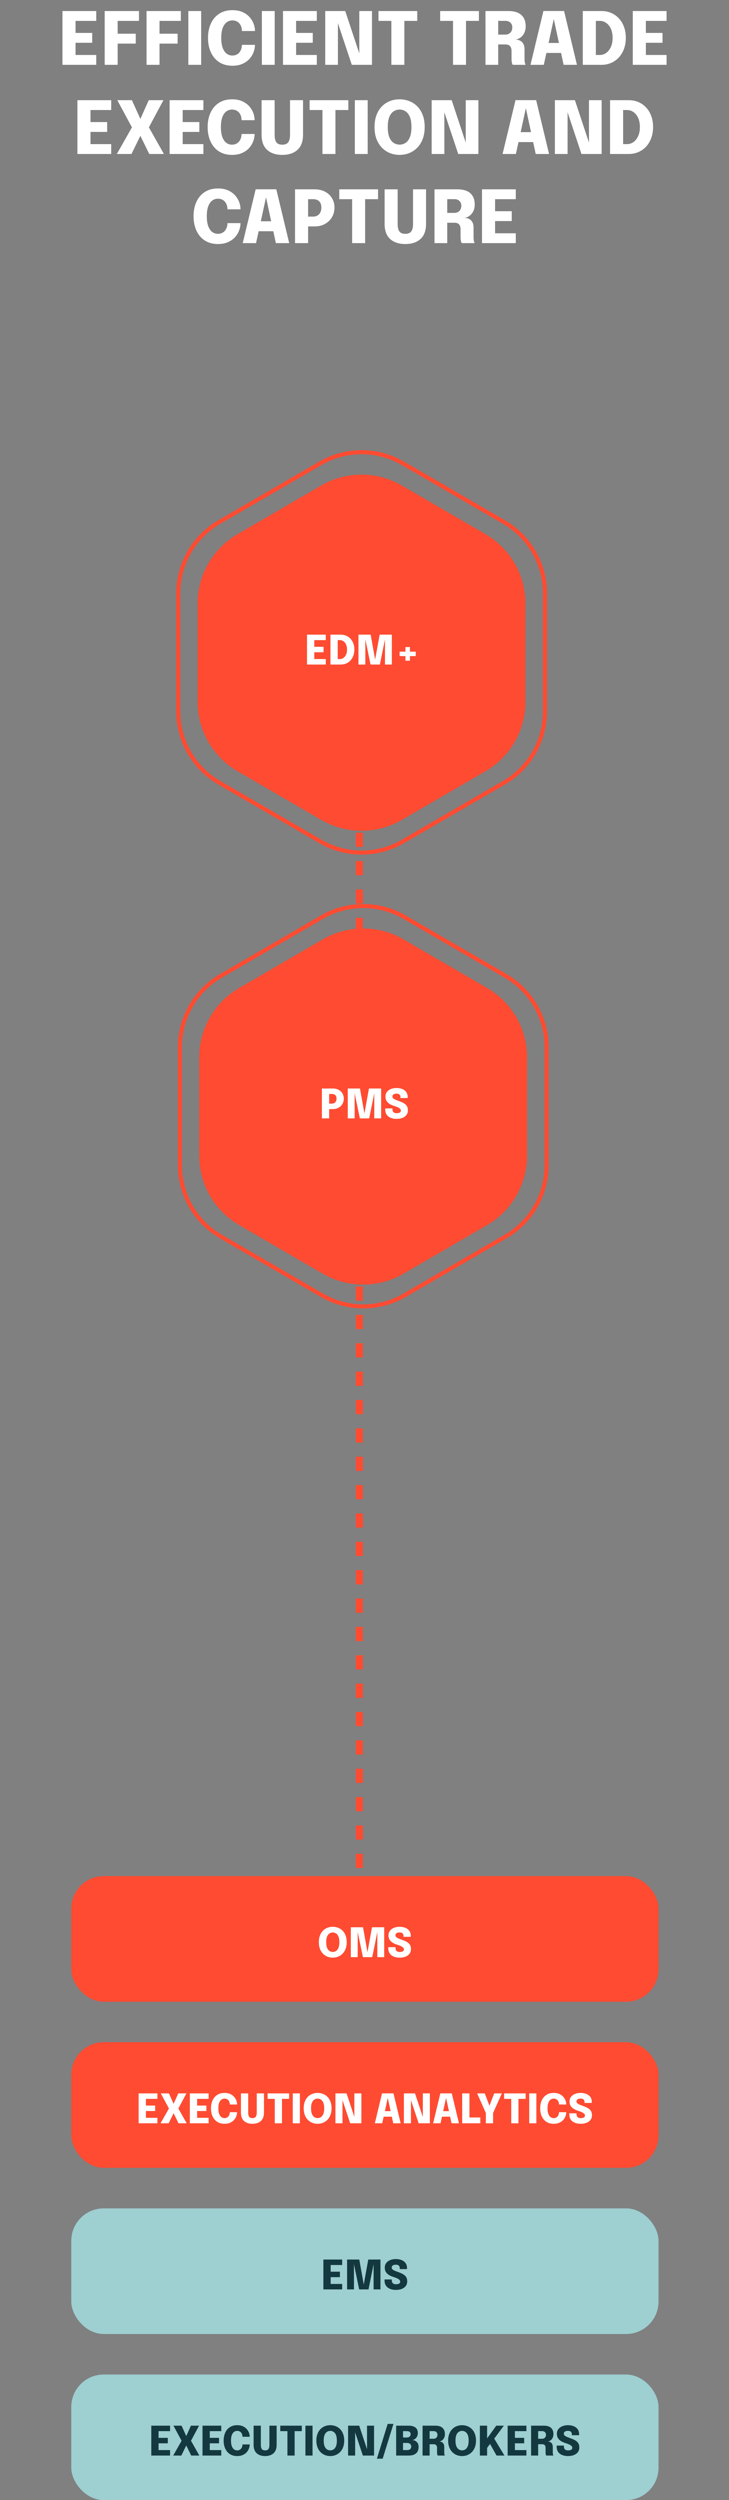 <?xml version="1.0" encoding="UTF-8"?> <svg xmlns:xlink="http://www.w3.org/1999/xlink" xmlns="http://www.w3.org/2000/svg" width="180" height="617" viewBox="0 0 180 617" fill="none"><rect x="0" y="0" width="180" height="617" fill="#808080" stroke="none"/><line x1="88.725" y1="475" x2="88.725" y2="186" stroke="#FF4B31" stroke-width="1.75" stroke-dasharray="3.5 3.5"></line><rect x="17.6" y="463" width="145" height="31" rx="8" fill="#FF4B31"></rect><path d="M82.167 483.125C81.701 483.125 81.259 483.043 80.842 482.88C80.429 482.713 80.064 482.468 79.747 482.145C79.43 481.822 79.18 481.423 78.997 480.95C78.817 480.473 78.727 479.925 78.727 479.305C78.727 478.685 78.817 478.138 78.997 477.665C79.177 477.192 79.424 476.795 79.737 476.475C80.054 476.155 80.419 475.913 80.832 475.75C81.249 475.587 81.694 475.505 82.167 475.505C82.641 475.505 83.084 475.587 83.497 475.75C83.914 475.913 84.281 476.155 84.597 476.475C84.914 476.795 85.16 477.192 85.337 477.665C85.517 478.138 85.607 478.685 85.607 479.305C85.607 479.925 85.516 480.473 85.332 480.95C85.152 481.423 84.902 481.822 84.582 482.145C84.266 482.468 83.899 482.713 83.482 482.88C83.069 483.043 82.63 483.125 82.167 483.125ZM82.167 481.72C82.447 481.72 82.71 481.645 82.957 481.495C83.204 481.342 83.404 481.088 83.557 480.735C83.714 480.382 83.792 479.905 83.792 479.305C83.792 478.702 83.714 478.227 83.557 477.88C83.4 477.53 83.199 477.282 82.952 477.135C82.706 476.985 82.444 476.91 82.167 476.91C81.891 476.91 81.627 476.985 81.377 477.135C81.13 477.282 80.929 477.53 80.772 477.88C80.619 478.227 80.542 478.702 80.542 479.305C80.542 479.908 80.619 480.387 80.772 480.74C80.929 481.09 81.13 481.342 81.377 481.495C81.627 481.645 81.891 481.72 82.167 481.72ZM91.854 475.625H94.864V483H93.169V476.62L93.199 476.64L91.909 483H89.609L88.289 476.625L88.319 476.61V483H86.624V475.625H89.634L90.819 482.245H90.654L91.854 475.625ZM98.661 483.125C98.124 483.125 97.646 483.038 97.226 482.865C96.806 482.692 96.476 482.435 96.236 482.095C95.996 481.752 95.876 481.325 95.876 480.815C95.876 480.768 95.876 480.723 95.876 480.68C95.876 480.637 95.876 480.59 95.876 480.54H97.661C97.661 480.583 97.661 480.625 97.661 480.665C97.661 480.702 97.661 480.74 97.661 480.78C97.661 481.07 97.744 481.3 97.911 481.47C98.081 481.64 98.336 481.725 98.676 481.725C99.012 481.725 99.272 481.673 99.456 481.57C99.642 481.467 99.736 481.297 99.736 481.06C99.736 480.89 99.657 480.737 99.501 480.6C99.347 480.463 99.139 480.338 98.876 480.225C98.612 480.108 98.316 480 97.986 479.9C97.626 479.787 97.289 479.637 96.976 479.45C96.662 479.26 96.409 479.018 96.216 478.725C96.022 478.428 95.926 478.062 95.926 477.625C95.926 477.178 96.046 476.798 96.286 476.485C96.529 476.168 96.856 475.927 97.266 475.76C97.679 475.59 98.142 475.505 98.656 475.505C99.186 475.505 99.657 475.588 100.071 475.755C100.487 475.922 100.816 476.168 101.056 476.495C101.296 476.822 101.416 477.225 101.416 477.705C101.416 477.755 101.416 477.802 101.416 477.845C101.416 477.888 101.416 477.933 101.416 477.98H99.636C99.636 477.957 99.636 477.927 99.636 477.89C99.636 477.85 99.636 477.817 99.636 477.79C99.636 477.52 99.561 477.305 99.411 477.145C99.261 476.982 99.016 476.9 98.676 476.9C98.346 476.9 98.091 476.96 97.911 477.08C97.731 477.2 97.641 477.38 97.641 477.62C97.641 477.793 97.711 477.942 97.851 478.065C97.991 478.188 98.182 478.302 98.426 478.405C98.669 478.505 98.946 478.61 99.256 478.72C99.699 478.873 100.087 479.043 100.421 479.23C100.754 479.417 101.012 479.65 101.196 479.93C101.379 480.21 101.471 480.568 101.471 481.005C101.471 481.458 101.351 481.843 101.111 482.16C100.874 482.473 100.544 482.713 100.121 482.88C99.697 483.043 99.211 483.125 98.661 483.125Z" fill="white"></path><rect x="17.6" y="504" width="145" height="31" rx="8" fill="#FF4B31"></rect><path d="M35.22 517.975L36.025 517.15V520.115L35.625 519.625H38.31V520.975H35.625L36.025 520.49V523.475L35.22 522.65H38.865V524H34.23V516.625H38.865V517.975H35.22ZM42.116 519.635L42.101 521.075L39.701 516.625H41.706L43.181 519.89H42.556L44.016 516.625H46.026L43.646 521.075L43.631 519.635L46.096 524H44.086L42.526 520.815H43.206L41.646 524H39.641L42.116 519.635ZM47.866 517.975L48.671 517.15V520.115L48.271 519.625H50.956V520.975H48.271L48.671 520.49V523.475L47.866 522.65H51.511V524H46.876V516.625H51.511V517.975H47.866ZM58.536 521.26C58.536 521.587 58.473 521.918 58.346 522.255C58.223 522.592 58.035 522.902 57.781 523.185C57.528 523.465 57.206 523.692 56.816 523.865C56.43 524.038 55.971 524.125 55.441 524.125C54.738 524.125 54.136 523.963 53.636 523.64C53.136 523.313 52.755 522.863 52.491 522.29C52.228 521.717 52.096 521.057 52.096 520.31C52.096 519.563 52.228 518.905 52.491 518.335C52.755 517.762 53.136 517.313 53.636 516.99C54.136 516.667 54.738 516.505 55.441 516.505C56.025 516.505 56.523 516.608 56.936 516.815C57.35 517.022 57.681 517.29 57.931 517.62C58.181 517.95 58.353 518.3 58.446 518.67C58.506 518.91 58.536 519.142 58.536 519.365H56.746C56.746 519.262 56.74 519.167 56.726 519.08C56.693 518.85 56.621 518.648 56.511 518.475C56.401 518.298 56.256 518.16 56.076 518.06C55.896 517.96 55.685 517.91 55.441 517.91C55.148 517.91 54.886 517.995 54.656 518.165C54.43 518.332 54.248 518.592 54.111 518.945C53.978 519.298 53.911 519.753 53.911 520.31C53.911 520.867 53.978 521.323 54.111 521.68C54.248 522.037 54.43 522.3 54.656 522.47C54.886 522.64 55.148 522.725 55.441 522.725C55.648 522.725 55.831 522.687 55.991 522.61C56.155 522.533 56.291 522.428 56.401 522.295C56.515 522.158 56.6 522.002 56.656 521.825C56.716 521.648 56.746 521.46 56.746 521.26H58.536ZM65.179 521.355C65.179 522.282 64.924 522.975 64.414 523.435C63.907 523.895 63.214 524.125 62.334 524.125C61.454 524.125 60.76 523.895 60.254 523.435C59.747 522.975 59.494 522.282 59.494 521.355C59.494 521.232 59.494 521.103 59.494 520.97C59.494 520.833 59.494 520.692 59.494 520.545V516.625H61.284V520.815C61.284 520.922 61.284 521.023 61.284 521.12C61.284 521.217 61.284 521.308 61.284 521.395C61.284 521.842 61.362 522.175 61.519 522.395C61.679 522.615 61.95 522.725 62.334 522.725C62.717 522.725 62.989 522.615 63.149 522.395C63.312 522.175 63.394 521.842 63.394 521.395V516.625H65.179V521.355ZM71.394 517.975H68.859L69.624 517.15V524H67.844V517.15L68.619 517.975H66.079V516.625H71.394V517.975ZM72.286 524V516.625H74.046V524H72.286ZM78.427 524.125C77.96 524.125 77.519 524.043 77.102 523.88C76.689 523.713 76.324 523.468 76.007 523.145C75.69 522.822 75.44 522.423 75.257 521.95C75.077 521.473 74.987 520.925 74.987 520.305C74.987 519.685 75.077 519.138 75.257 518.665C75.437 518.192 75.684 517.795 75.997 517.475C76.314 517.155 76.679 516.913 77.092 516.75C77.509 516.587 77.954 516.505 78.427 516.505C78.9 516.505 79.344 516.587 79.757 516.75C80.174 516.913 80.54 517.155 80.857 517.475C81.174 517.795 81.42 518.192 81.597 518.665C81.777 519.138 81.867 519.685 81.867 520.305C81.867 520.925 81.775 521.473 81.592 521.95C81.412 522.423 81.162 522.822 80.842 523.145C80.525 523.468 80.159 523.713 79.742 523.88C79.329 524.043 78.89 524.125 78.427 524.125ZM78.427 522.72C78.707 522.72 78.97 522.645 79.217 522.495C79.464 522.342 79.664 522.088 79.817 521.735C79.974 521.382 80.052 520.905 80.052 520.305C80.052 519.702 79.974 519.227 79.817 518.88C79.66 518.53 79.459 518.282 79.212 518.135C78.965 517.985 78.704 517.91 78.427 517.91C78.15 517.91 77.887 517.985 77.637 518.135C77.39 518.282 77.189 518.53 77.032 518.88C76.879 519.227 76.802 519.702 76.802 520.305C76.802 520.908 76.879 521.387 77.032 521.74C77.189 522.09 77.39 522.342 77.637 522.495C77.887 522.645 78.15 522.72 78.427 522.72ZM84.564 524H82.824V516.625H85.569L87.824 523.42L87.499 523.49V516.625H89.234V524H86.469L84.214 517.23L84.564 517.16V524ZM92.552 524L94.327 516.62H97.157L98.927 524H97.097L95.742 517.695H95.752L94.377 524H92.552ZM93.962 522.37V521.005H97.532V522.37H93.962ZM101.468 524H99.728V516.625H102.473L104.728 523.42L104.403 523.49V516.625H106.138V524H103.373L101.118 517.23L101.468 517.16V524ZM106.947 524L108.722 516.62H111.552L113.322 524H111.492L110.137 517.695H110.147L108.772 524H106.947ZM108.357 522.37V521.005H111.927V522.37H108.357ZM114.122 524V516.625H115.912V523.47L115.107 522.565H118.597V524H114.122ZM123.911 516.625L121.746 521.465V524H119.966V521.465L117.816 516.625H119.701L121.211 520.61H120.506L122.016 516.625H123.911ZM129.783 517.975H127.248L128.013 517.15V524H126.233V517.15L127.008 517.975H124.468V516.625H129.783V517.975ZM130.675 524V516.625H132.435V524H130.675ZM139.816 521.26C139.816 521.587 139.752 521.918 139.626 522.255C139.502 522.592 139.314 522.902 139.061 523.185C138.807 523.465 138.486 523.692 138.096 523.865C137.709 524.038 137.251 524.125 136.721 524.125C136.017 524.125 135.416 523.963 134.916 523.64C134.416 523.313 134.034 522.863 133.771 522.29C133.507 521.717 133.376 521.057 133.376 520.31C133.376 519.563 133.507 518.905 133.771 518.335C134.034 517.762 134.416 517.313 134.916 516.99C135.416 516.667 136.017 516.505 136.721 516.505C137.304 516.505 137.802 516.608 138.216 516.815C138.629 517.022 138.961 517.29 139.211 517.62C139.461 517.95 139.632 518.3 139.726 518.67C139.786 518.91 139.816 519.142 139.816 519.365H138.026C138.026 519.262 138.019 519.167 138.006 519.08C137.972 518.85 137.901 518.648 137.791 518.475C137.681 518.298 137.536 518.16 137.356 518.06C137.176 517.96 136.964 517.91 136.721 517.91C136.427 517.91 136.166 517.995 135.936 518.165C135.709 518.332 135.527 518.592 135.391 518.945C135.257 519.298 135.191 519.753 135.191 520.31C135.191 520.867 135.257 521.323 135.391 521.68C135.527 522.037 135.709 522.3 135.936 522.47C136.166 522.64 136.427 522.725 136.721 522.725C136.927 522.725 137.111 522.687 137.271 522.61C137.434 522.533 137.571 522.428 137.681 522.295C137.794 522.158 137.879 522.002 137.936 521.825C137.996 521.648 138.026 521.46 138.026 521.26H139.816ZM143.358 524.125C142.821 524.125 142.343 524.038 141.923 523.865C141.503 523.692 141.173 523.435 140.933 523.095C140.693 522.752 140.573 522.325 140.573 521.815C140.573 521.768 140.573 521.723 140.573 521.68C140.573 521.637 140.573 521.59 140.573 521.54H142.358C142.358 521.583 142.358 521.625 142.358 521.665C142.358 521.702 142.358 521.74 142.358 521.78C142.358 522.07 142.441 522.3 142.608 522.47C142.778 522.64 143.033 522.725 143.373 522.725C143.71 522.725 143.97 522.673 144.153 522.57C144.34 522.467 144.433 522.297 144.433 522.06C144.433 521.89 144.355 521.737 144.198 521.6C144.045 521.463 143.836 521.338 143.573 521.225C143.31 521.108 143.013 521 142.683 520.9C142.323 520.787 141.986 520.637 141.673 520.45C141.36 520.26 141.106 520.018 140.913 519.725C140.72 519.428 140.623 519.062 140.623 518.625C140.623 518.178 140.743 517.798 140.983 517.485C141.226 517.168 141.553 516.927 141.963 516.76C142.376 516.59 142.84 516.505 143.353 516.505C143.883 516.505 144.355 516.588 144.768 516.755C145.185 516.922 145.513 517.168 145.753 517.495C145.993 517.822 146.113 518.225 146.113 518.705C146.113 518.755 146.113 518.802 146.113 518.845C146.113 518.888 146.113 518.933 146.113 518.98H144.333C144.333 518.957 144.333 518.927 144.333 518.89C144.333 518.85 144.333 518.817 144.333 518.79C144.333 518.52 144.258 518.305 144.108 518.145C143.958 517.982 143.713 517.9 143.373 517.9C143.043 517.9 142.788 517.96 142.608 518.08C142.428 518.2 142.338 518.38 142.338 518.62C142.338 518.793 142.408 518.942 142.548 519.065C142.688 519.188 142.88 519.302 143.123 519.405C143.366 519.505 143.643 519.61 143.953 519.72C144.396 519.873 144.785 520.043 145.118 520.23C145.451 520.417 145.71 520.65 145.893 520.93C146.076 521.21 146.168 521.568 146.168 522.005C146.168 522.458 146.048 522.843 145.808 523.16C145.571 523.473 145.241 523.713 144.818 523.88C144.395 524.043 143.908 524.125 143.358 524.125Z" fill="white"></path><rect x="17.6" y="545" width="145" height="31" rx="8" fill="#9ECFD1"></rect><path d="M80.84 558.975L81.645 558.15V561.115L81.245 560.625H83.93V561.975H81.245L81.645 561.49V564.475L80.84 563.65H84.485V565H79.85V557.625H84.485V558.975H80.84ZM90.931 557.625H93.941V565H92.246V558.62L92.276 558.64L90.986 565H88.686L87.366 558.625L87.396 558.61V565H85.701V557.625H88.711L89.896 564.245H89.731L90.931 557.625ZM97.738 565.125C97.201 565.125 96.723 565.038 96.303 564.865C95.883 564.692 95.553 564.435 95.313 564.095C95.073 563.752 94.953 563.325 94.953 562.815C94.953 562.768 94.953 562.723 94.953 562.68C94.953 562.637 94.953 562.59 94.953 562.54H96.738C96.738 562.583 96.738 562.625 96.738 562.665C96.738 562.702 96.738 562.74 96.738 562.78C96.738 563.07 96.821 563.3 96.988 563.47C97.158 563.64 97.413 563.725 97.753 563.725C98.089 563.725 98.349 563.673 98.533 563.57C98.719 563.467 98.813 563.297 98.813 563.06C98.813 562.89 98.734 562.737 98.578 562.6C98.424 562.463 98.216 562.338 97.953 562.225C97.689 562.108 97.393 562 97.063 561.9C96.703 561.787 96.366 561.637 96.053 561.45C95.739 561.26 95.486 561.018 95.293 560.725C95.099 560.428 95.003 560.062 95.003 559.625C95.003 559.178 95.123 558.798 95.363 558.485C95.606 558.168 95.933 557.927 96.343 557.76C96.756 557.59 97.219 557.505 97.733 557.505C98.263 557.505 98.734 557.588 99.148 557.755C99.564 557.922 99.893 558.168 100.133 558.495C100.373 558.822 100.493 559.225 100.493 559.705C100.493 559.755 100.493 559.802 100.493 559.845C100.493 559.888 100.493 559.933 100.493 559.98H98.713C98.713 559.957 98.713 559.927 98.713 559.89C98.713 559.85 98.713 559.817 98.713 559.79C98.713 559.52 98.638 559.305 98.488 559.145C98.338 558.982 98.093 558.9 97.753 558.9C97.423 558.9 97.168 558.96 96.988 559.08C96.808 559.2 96.718 559.38 96.718 559.62C96.718 559.793 96.788 559.942 96.928 560.065C97.068 560.188 97.259 560.302 97.503 560.405C97.746 560.505 98.023 560.61 98.333 560.72C98.776 560.873 99.164 561.043 99.498 561.23C99.831 561.417 100.089 561.65 100.273 561.93C100.456 562.21 100.548 562.568 100.548 563.005C100.548 563.458 100.428 563.843 100.188 564.16C99.951 564.473 99.621 564.713 99.198 564.88C98.774 565.043 98.288 565.125 97.738 565.125Z" fill="#143840"></path><rect x="17.6" y="586" width="145" height="31" rx="8" fill="#9ECFD1"></rect><path d="M38.345 599.975L39.15 599.15V602.115L38.75 601.625H41.435V602.975H38.75L39.15 602.49V605.475L38.345 604.65H41.99V606H37.355V598.625H41.99V599.975H38.345ZM45.241 601.635L45.226 603.075L42.826 598.625H44.831L46.306 601.89H45.681L47.141 598.625H49.151L46.771 603.075L46.756 601.635L49.221 606H47.211L45.651 602.815H46.331L44.771 606H42.766L45.241 601.635ZM50.991 599.975L51.796 599.15V602.115L51.396 601.625H54.081V602.975H51.396L51.796 602.49V605.475L50.991 604.65H54.636V606H50.001V598.625H54.636V599.975H50.991ZM61.661 603.26C61.661 603.587 61.598 603.918 61.471 604.255C61.348 604.592 61.16 604.902 60.906 605.185C60.653 605.465 60.331 605.692 59.941 605.865C59.555 606.038 59.096 606.125 58.566 606.125C57.863 606.125 57.261 605.963 56.761 605.64C56.261 605.313 55.88 604.863 55.616 604.29C55.353 603.717 55.221 603.057 55.221 602.31C55.221 601.563 55.353 600.905 55.616 600.335C55.88 599.762 56.261 599.313 56.761 598.99C57.261 598.667 57.863 598.505 58.566 598.505C59.15 598.505 59.648 598.608 60.061 598.815C60.475 599.022 60.806 599.29 61.056 599.62C61.306 599.95 61.478 600.3 61.571 600.67C61.631 600.91 61.661 601.142 61.661 601.365H59.871C59.871 601.262 59.865 601.167 59.851 601.08C59.818 600.85 59.746 600.648 59.636 600.475C59.526 600.298 59.381 600.16 59.201 600.06C59.021 599.96 58.81 599.91 58.566 599.91C58.273 599.91 58.011 599.995 57.781 600.165C57.555 600.332 57.373 600.592 57.236 600.945C57.103 601.298 57.036 601.753 57.036 602.31C57.036 602.867 57.103 603.323 57.236 603.68C57.373 604.037 57.555 604.3 57.781 604.47C58.011 604.64 58.273 604.725 58.566 604.725C58.773 604.725 58.956 604.687 59.116 604.61C59.28 604.533 59.416 604.428 59.526 604.295C59.64 604.158 59.725 604.002 59.781 603.825C59.841 603.648 59.871 603.46 59.871 603.26H61.661ZM68.304 603.355C68.304 604.282 68.049 604.975 67.539 605.435C67.032 605.895 66.339 606.125 65.459 606.125C64.579 606.125 63.885 605.895 63.379 605.435C62.872 604.975 62.619 604.282 62.619 603.355C62.619 603.232 62.619 603.103 62.619 602.97C62.619 602.833 62.619 602.692 62.619 602.545V598.625H64.409V602.815C64.409 602.922 64.409 603.023 64.409 603.12C64.409 603.217 64.409 603.308 64.409 603.395C64.409 603.842 64.487 604.175 64.644 604.395C64.804 604.615 65.075 604.725 65.459 604.725C65.842 604.725 66.114 604.615 66.274 604.395C66.437 604.175 66.519 603.842 66.519 603.395V598.625H68.304V603.355ZM74.519 599.975H71.984L72.749 599.15V606H70.969V599.15L71.744 599.975H69.204V598.625H74.519V599.975ZM75.411 606V598.625H77.171V606H75.411ZM81.552 606.125C81.085 606.125 80.644 606.043 80.227 605.88C79.814 605.713 79.449 605.468 79.132 605.145C78.815 604.822 78.565 604.423 78.382 603.95C78.202 603.473 78.112 602.925 78.112 602.305C78.112 601.685 78.202 601.138 78.382 600.665C78.562 600.192 78.809 599.795 79.122 599.475C79.439 599.155 79.804 598.913 80.217 598.75C80.634 598.587 81.079 598.505 81.552 598.505C82.025 598.505 82.469 598.587 82.882 598.75C83.299 598.913 83.665 599.155 83.982 599.475C84.299 599.795 84.545 600.192 84.722 600.665C84.902 601.138 84.992 601.685 84.992 602.305C84.992 602.925 84.9 603.473 84.717 603.95C84.537 604.423 84.287 604.822 83.967 605.145C83.65 605.468 83.284 605.713 82.867 605.88C82.454 606.043 82.015 606.125 81.552 606.125ZM81.552 604.72C81.832 604.72 82.095 604.645 82.342 604.495C82.589 604.342 82.789 604.088 82.942 603.735C83.099 603.382 83.177 602.905 83.177 602.305C83.177 601.702 83.099 601.227 82.942 600.88C82.785 600.53 82.584 600.282 82.337 600.135C82.09 599.985 81.829 599.91 81.552 599.91C81.275 599.91 81.012 599.985 80.762 600.135C80.515 600.282 80.314 600.53 80.157 600.88C80.004 601.227 79.927 601.702 79.927 602.305C79.927 602.908 80.004 603.387 80.157 603.74C80.314 604.09 80.515 604.342 80.762 604.495C81.012 604.645 81.275 604.72 81.552 604.72ZM87.689 606H85.949V598.625H88.694L90.949 605.42L90.624 605.49V598.625H92.359V606H89.594L87.339 599.23L87.689 599.16V606ZM97.152 598.185L94.487 606.775H93.062L95.722 598.185H97.152ZM100.884 598.625C101.417 598.625 101.852 598.7 102.189 598.85C102.526 599 102.772 599.21 102.929 599.48C103.089 599.75 103.169 600.062 103.169 600.415C103.169 600.772 103.099 601.078 102.959 601.335C102.819 601.588 102.642 601.787 102.429 601.93C102.219 602.07 102.004 602.148 101.784 602.165C102.007 602.172 102.241 602.232 102.484 602.345C102.727 602.458 102.934 602.64 103.104 602.89C103.274 603.14 103.359 603.475 103.359 603.895C103.359 604.285 103.281 604.64 103.124 604.96C102.967 605.277 102.707 605.53 102.344 605.72C101.984 605.907 101.496 606 100.879 606H97.814V598.625H100.884ZM99.514 602.025L98.929 601.545H100.384C100.731 601.545 100.984 601.468 101.144 601.315C101.307 601.162 101.389 600.963 101.389 600.72C101.389 600.557 101.354 600.42 101.284 600.31C101.217 600.2 101.112 600.117 100.969 600.06C100.826 600.003 100.644 599.975 100.424 599.975H98.709L99.514 599.15V602.025ZM100.529 604.645C100.869 604.645 101.122 604.565 101.289 604.405C101.456 604.245 101.539 604.038 101.539 603.785C101.539 603.652 101.516 603.53 101.469 603.42C101.426 603.31 101.359 603.215 101.269 603.135C101.182 603.055 101.074 602.993 100.944 602.95C100.814 602.907 100.666 602.885 100.499 602.885H98.929L99.514 602.405V605.47L98.709 604.645H100.529ZM104.337 606V598.625H107.467C108.274 598.625 108.872 598.807 109.262 599.17C109.656 599.53 109.852 600.04 109.852 600.7C109.852 601.08 109.781 601.403 109.637 601.67C109.494 601.933 109.316 602.138 109.102 602.285C108.889 602.428 108.681 602.508 108.477 602.525C108.687 602.538 108.884 602.59 109.067 602.68C109.254 602.767 109.404 602.908 109.517 603.105C109.634 603.298 109.692 603.558 109.692 603.885C109.692 604.112 109.692 604.332 109.692 604.545C109.692 604.755 109.692 604.973 109.692 605.2C109.692 605.37 109.706 605.53 109.732 605.68C109.759 605.827 109.799 605.933 109.852 606H108.067C108.021 605.923 107.982 605.813 107.952 605.67C107.926 605.527 107.912 605.37 107.912 605.2C107.912 605 107.912 604.815 107.912 604.645C107.912 604.475 107.912 604.29 107.912 604.09C107.912 603.813 107.846 603.597 107.712 603.44C107.582 603.283 107.361 603.205 107.047 603.205H105.612L106.082 602.65V606H104.337ZM106.082 602.49L105.612 601.855H107.067C107.251 601.855 107.414 601.815 107.557 601.735C107.701 601.655 107.812 601.542 107.892 601.395C107.976 601.245 108.017 601.07 108.017 600.87C108.017 600.603 107.931 600.387 107.757 600.22C107.587 600.053 107.351 599.97 107.047 599.97H105.567L106.082 599.415V602.49ZM114.091 606.125C113.624 606.125 113.183 606.043 112.766 605.88C112.353 605.713 111.988 605.468 111.671 605.145C111.354 604.822 111.104 604.423 110.921 603.95C110.741 603.473 110.651 602.925 110.651 602.305C110.651 601.685 110.741 601.138 110.921 600.665C111.101 600.192 111.348 599.795 111.661 599.475C111.978 599.155 112.343 598.913 112.756 598.75C113.173 598.587 113.618 598.505 114.091 598.505C114.564 598.505 115.008 598.587 115.421 598.75C115.838 598.913 116.204 599.155 116.521 599.475C116.838 599.795 117.084 600.192 117.261 600.665C117.441 601.138 117.531 601.685 117.531 602.305C117.531 602.925 117.439 603.473 117.256 603.95C117.076 604.423 116.826 604.822 116.506 605.145C116.189 605.468 115.823 605.713 115.406 605.88C114.993 606.043 114.554 606.125 114.091 606.125ZM114.091 604.72C114.371 604.72 114.634 604.645 114.881 604.495C115.128 604.342 115.328 604.088 115.481 603.735C115.638 603.382 115.716 602.905 115.716 602.305C115.716 601.702 115.638 601.227 115.481 600.88C115.324 600.53 115.123 600.282 114.876 600.135C114.629 599.985 114.368 599.91 114.091 599.91C113.814 599.91 113.551 599.985 113.301 600.135C113.054 600.282 112.853 600.53 112.696 600.88C112.543 601.227 112.466 601.702 112.466 602.305C112.466 602.908 112.543 603.387 112.696 603.74C112.853 604.09 113.054 604.342 113.301 604.495C113.551 604.645 113.814 604.72 114.091 604.72ZM121.548 602.475L121.603 601.11L124.553 606H122.608L120.623 602.475L121.403 602.58L120.128 604.31L120.273 603.195V606H118.488V598.625H120.273V602.38L119.943 602.225L122.533 598.625H124.413L121.548 602.475ZM126.333 599.975L127.138 599.15V602.115L126.738 601.625H129.423V602.975H126.738L127.138 602.49V605.475L126.333 604.65H129.978V606H125.343V598.625H129.978V599.975H126.333ZM131.134 606V598.625H134.264C135.071 598.625 135.669 598.807 136.059 599.17C136.453 599.53 136.649 600.04 136.649 600.7C136.649 601.08 136.578 601.403 136.434 601.67C136.291 601.933 136.113 602.138 135.899 602.285C135.686 602.428 135.478 602.508 135.274 602.525C135.484 602.538 135.681 602.59 135.864 602.68C136.051 602.767 136.201 602.908 136.314 603.105C136.431 603.298 136.489 603.558 136.489 603.885C136.489 604.112 136.489 604.332 136.489 604.545C136.489 604.755 136.489 604.973 136.489 605.2C136.489 605.37 136.503 605.53 136.529 605.68C136.556 605.827 136.596 605.933 136.649 606H134.864C134.818 605.923 134.779 605.813 134.749 605.67C134.723 605.527 134.709 605.37 134.709 605.2C134.709 605 134.709 604.815 134.709 604.645C134.709 604.475 134.709 604.29 134.709 604.09C134.709 603.813 134.643 603.597 134.509 603.44C134.379 603.283 134.158 603.205 133.844 603.205H132.409L132.879 602.65V606H131.134ZM132.879 602.49L132.409 601.855H133.864C134.048 601.855 134.211 601.815 134.354 601.735C134.498 601.655 134.609 601.542 134.689 601.395C134.773 601.245 134.814 601.07 134.814 600.87C134.814 600.603 134.728 600.387 134.554 600.22C134.384 600.053 134.148 599.97 133.844 599.97H132.364L132.879 599.415V602.49ZM140.233 606.125C139.696 606.125 139.218 606.038 138.798 605.865C138.378 605.692 138.048 605.435 137.808 605.095C137.568 604.752 137.448 604.325 137.448 603.815C137.448 603.768 137.448 603.723 137.448 603.68C137.448 603.637 137.448 603.59 137.448 603.54H139.233C139.233 603.583 139.233 603.625 139.233 603.665C139.233 603.702 139.233 603.74 139.233 603.78C139.233 604.07 139.316 604.3 139.483 604.47C139.653 604.64 139.908 604.725 140.248 604.725C140.585 604.725 140.845 604.673 141.028 604.57C141.215 604.467 141.308 604.297 141.308 604.06C141.308 603.89 141.23 603.737 141.073 603.6C140.92 603.463 140.711 603.338 140.448 603.225C140.185 603.108 139.888 603 139.558 602.9C139.198 602.787 138.861 602.637 138.548 602.45C138.235 602.26 137.981 602.018 137.788 601.725C137.595 601.428 137.498 601.062 137.498 600.625C137.498 600.178 137.618 599.798 137.858 599.485C138.101 599.168 138.428 598.927 138.838 598.76C139.251 598.59 139.715 598.505 140.228 598.505C140.758 598.505 141.23 598.588 141.643 598.755C142.06 598.922 142.388 599.168 142.628 599.495C142.868 599.822 142.988 600.225 142.988 600.705C142.988 600.755 142.988 600.802 142.988 600.845C142.988 600.888 142.988 600.933 142.988 600.98H141.208C141.208 600.957 141.208 600.927 141.208 600.89C141.208 600.85 141.208 600.817 141.208 600.79C141.208 600.52 141.133 600.305 140.983 600.145C140.833 599.982 140.588 599.9 140.248 599.9C139.918 599.9 139.663 599.96 139.483 600.08C139.303 600.2 139.213 600.38 139.213 600.62C139.213 600.793 139.283 600.942 139.423 601.065C139.563 601.188 139.755 601.302 139.998 601.405C140.241 601.505 140.518 601.61 140.828 601.72C141.271 601.873 141.66 602.043 141.993 602.23C142.326 602.417 142.585 602.65 142.768 602.93C142.951 603.21 143.043 603.568 143.043 604.005C143.043 604.458 142.923 604.843 142.683 605.16C142.446 605.473 142.116 605.713 141.693 605.88C141.27 606.043 140.783 606.125 140.233 606.125Z" fill="#143840"></path><path d="M79.311 119.815C85.465 116.238 93.064 116.238 99.218 119.815L119.885 131.826C125.986 135.372 129.741 141.896 129.741 148.953V173.202C129.741 180.259 125.986 186.783 119.885 190.329L99.218 202.34C93.064 205.917 85.465 205.917 79.311 202.34L58.644 190.329C52.542 186.783 48.788 180.259 48.788 173.202V148.953C48.788 141.896 52.542 135.372 58.644 131.826L79.311 119.815Z" fill="#FF4B31"></path><path d="M79.09 114.346C85.397 110.683 93.183 110.683 99.49 114.346L124.446 128.841C130.704 132.476 134.556 139.166 134.556 146.403V175.597C134.556 182.834 130.704 189.524 124.446 193.159L99.49 207.654C93.183 211.317 85.397 211.317 79.09 207.654L54.134 193.159C47.876 189.524 44.024 182.834 44.024 175.597V146.403C44.024 139.166 47.876 132.476 54.134 128.841L79.09 114.346Z" stroke="#FF4B31"></path><path d="M76.795 157.975L77.6 157.15V160.115L77.2 159.625H79.885V160.975H77.2L77.6 160.49V163.475L76.795 162.65H80.44V164H75.805V156.625H80.44V157.975H76.795ZM81.596 164V156.625H84.161C84.654 156.625 85.104 156.715 85.511 156.895C85.921 157.075 86.274 157.33 86.571 157.66C86.867 157.987 87.096 158.375 87.256 158.825C87.416 159.272 87.496 159.763 87.496 160.3C87.496 160.833 87.416 161.327 87.256 161.78C87.096 162.23 86.867 162.622 86.571 162.955C86.274 163.285 85.921 163.542 85.511 163.725C85.104 163.908 84.654 164 84.161 164H81.596ZM83.386 163.475L82.581 162.65H83.921C84.247 162.65 84.542 162.555 84.806 162.365C85.072 162.175 85.286 161.905 85.446 161.555C85.606 161.202 85.686 160.783 85.686 160.3C85.686 159.813 85.606 159.397 85.446 159.05C85.286 158.703 85.072 158.438 84.806 158.255C84.542 158.068 84.247 157.975 83.921 157.975H82.581L83.386 157.15V163.475ZM93.741 156.625H96.751V164H95.056V157.62L95.086 157.64L93.796 164H91.496L90.176 157.625L90.206 157.61V164H88.511V156.625H91.521L92.706 163.245H92.541L93.741 156.625ZM102.653 161.92H101.218V163.055H100.108V161.92H98.668V160.825H100.108V159.685H101.218V160.825H102.653V161.92Z" fill="white"></path><path d="M79.711 231.815C85.865 228.238 93.465 228.238 99.619 231.815L120.285 243.826C126.387 247.372 130.141 253.896 130.141 260.953V285.202C130.141 292.259 126.387 298.783 120.285 302.329L99.619 314.34C93.465 317.917 85.865 317.917 79.711 314.34L59.044 302.329C52.943 298.783 49.188 292.259 49.188 285.202V260.953C49.188 253.896 52.943 247.372 59.044 243.826L79.711 231.815Z" fill="#FF4B31"></path><path d="M79.49 226.346C85.797 222.683 93.584 222.683 99.891 226.346L124.847 240.841C131.105 244.476 134.956 251.166 134.956 258.403V287.597C134.956 294.834 131.105 301.524 124.847 305.159L99.891 319.654C93.584 323.317 85.797 323.317 79.49 319.654L54.534 305.159C48.276 301.524 44.425 294.834 44.425 287.597V258.403C44.425 251.166 48.276 244.476 54.534 240.841L79.49 226.346Z" stroke="#FF4B31"></path><path d="M81.271 276H79.481V268.625H82.156C82.72 268.625 83.205 268.735 83.611 268.955C84.021 269.175 84.336 269.475 84.556 269.855C84.78 270.232 84.891 270.657 84.891 271.13C84.891 271.603 84.78 272.035 84.556 272.425C84.333 272.815 84.016 273.127 83.606 273.36C83.2 273.593 82.716 273.71 82.156 273.71H81.271V276ZM81.271 273.18L80.466 272.365H81.971C82.185 272.365 82.375 272.318 82.541 272.225C82.711 272.128 82.845 271.988 82.941 271.805C83.041 271.622 83.091 271.397 83.091 271.13C83.091 270.86 83.043 270.64 82.946 270.47C82.85 270.3 82.716 270.175 82.546 270.095C82.38 270.015 82.188 269.975 81.971 269.975H80.466L81.271 269.15V273.18ZM91.1 268.625H94.109V276H92.415V269.62L92.445 269.64L91.154 276H88.855L87.534 269.625L87.564 269.61V276H85.87V268.625H88.879L90.064 275.245H89.9L91.1 268.625ZM97.906 276.125C97.37 276.125 96.891 276.038 96.471 275.865C96.051 275.692 95.721 275.435 95.481 275.095C95.241 274.752 95.121 274.325 95.121 273.815C95.121 273.768 95.121 273.723 95.121 273.68C95.121 273.637 95.121 273.59 95.121 273.54H96.906C96.906 273.583 96.906 273.625 96.906 273.665C96.906 273.702 96.906 273.74 96.906 273.78C96.906 274.07 96.99 274.3 97.156 274.47C97.326 274.64 97.581 274.725 97.921 274.725C98.258 274.725 98.518 274.673 98.701 274.57C98.888 274.467 98.981 274.297 98.981 274.06C98.981 273.89 98.903 273.737 98.746 273.6C98.593 273.463 98.385 273.338 98.121 273.225C97.858 273.108 97.561 273 97.231 272.9C96.871 272.787 96.534 272.637 96.221 272.45C95.908 272.26 95.654 272.018 95.461 271.725C95.268 271.428 95.171 271.062 95.171 270.625C95.171 270.178 95.291 269.798 95.531 269.485C95.775 269.168 96.101 268.927 96.511 268.76C96.924 268.59 97.388 268.505 97.901 268.505C98.431 268.505 98.903 268.588 99.316 268.755C99.733 268.922 100.061 269.168 100.301 269.495C100.541 269.822 100.661 270.225 100.661 270.705C100.661 270.755 100.661 270.802 100.661 270.845C100.661 270.888 100.661 270.933 100.661 270.98H98.881C98.881 270.957 98.881 270.927 98.881 270.89C98.881 270.85 98.881 270.817 98.881 270.79C98.881 270.52 98.806 270.305 98.656 270.145C98.506 269.982 98.261 269.9 97.921 269.9C97.591 269.9 97.336 269.96 97.156 270.08C96.976 270.2 96.886 270.38 96.886 270.62C96.886 270.793 96.956 270.942 97.096 271.065C97.236 271.188 97.428 271.302 97.671 271.405C97.915 271.505 98.191 271.61 98.501 271.72C98.945 271.873 99.333 272.043 99.666 272.23C99.999 272.417 100.258 272.65 100.441 272.93C100.625 273.21 100.716 273.568 100.716 274.005C100.716 274.458 100.596 274.843 100.356 275.16C100.12 275.473 99.79 275.713 99.366 275.88C98.943 276.043 98.456 276.125 97.906 276.125Z" fill="white"></path><path d="M17.205 5.155L18.654 3.67V9.007L17.934 8.125H22.767V10.555H17.934L18.654 9.682V15.055L17.205 13.57H23.766V16H15.423V2.725H23.766V5.155H17.205ZM27.602 5.155L29.051 3.67V9.106L28.061 8.323H33.515V10.762H28.061L29.051 9.916V16H25.847V2.725H34.316V5.155H27.602ZM37.938 5.155L39.387 3.67V9.106L38.397 8.323H43.851V10.762H38.397L39.387 9.916V16H36.183V2.725H44.652V5.155H37.938ZM46.501 16V2.725H49.669V16H46.501ZM62.954 11.068C62.954 11.656 62.84 12.253 62.612 12.859C62.39 13.465 62.051 14.023 61.595 14.533C61.139 15.037 60.56 15.445 59.858 15.757C59.162 16.069 58.337 16.225 57.383 16.225C56.117 16.225 55.034 15.934 54.134 15.352C53.234 14.764 52.547 13.954 52.073 12.922C51.599 11.89 51.362 10.702 51.362 9.358C51.362 8.014 51.599 6.829 52.073 5.803C52.547 4.771 53.234 3.964 54.134 3.382C55.034 2.8 56.117 2.509 57.383 2.509C58.433 2.509 59.33 2.695 60.074 3.067C60.818 3.439 61.415 3.922 61.865 4.516C62.315 5.11 62.624 5.74 62.792 6.406C62.9 6.838 62.954 7.255 62.954 7.657H59.732C59.732 7.471 59.72 7.3 59.696 7.144C59.636 6.73 59.507 6.367 59.309 6.055C59.111 5.737 58.85 5.488 58.526 5.308C58.202 5.128 57.821 5.038 57.383 5.038C56.855 5.038 56.384 5.191 55.97 5.497C55.562 5.797 55.235 6.265 54.989 6.901C54.749 7.537 54.629 8.356 54.629 9.358C54.629 10.36 54.749 11.182 54.989 11.824C55.235 12.466 55.562 12.94 55.97 13.246C56.384 13.552 56.855 13.705 57.383 13.705C57.755 13.705 58.085 13.636 58.373 13.498C58.667 13.36 58.913 13.171 59.111 12.931C59.315 12.685 59.468 12.403 59.57 12.085C59.678 11.767 59.732 11.428 59.732 11.068H62.954ZM64.659 16V2.725H67.827V16H64.659ZM71.662 5.155L73.111 3.67V9.007L72.391 8.125H77.224V10.555H72.391L73.111 9.682V15.055L71.662 13.57H78.223V16H69.88V2.725H78.223V5.155H71.662ZM83.436 16H80.304V2.725H85.245L89.304 14.956L88.719 15.082V2.725H91.842V16H86.865L82.806 3.814L83.436 3.688V16ZM103.026 5.155H98.463L99.84 3.67V16H96.636V3.67L98.031 5.155H93.459V2.725H103.026V5.155ZM118.248 5.155H113.685L115.062 3.67V16H111.858V3.67L113.253 5.155H108.681V2.725H118.248V5.155ZM119.872 16V2.725H125.506C126.958 2.725 128.035 3.052 128.737 3.706C129.445 4.354 129.799 5.272 129.799 6.46C129.799 7.144 129.67 7.726 129.412 8.206C129.154 8.68 128.833 9.049 128.449 9.313C128.065 9.571 127.69 9.715 127.324 9.745C127.702 9.769 128.056 9.862 128.386 10.024C128.722 10.18 128.992 10.435 129.196 10.789C129.406 11.137 129.511 11.605 129.511 12.193C129.511 12.601 129.511 12.997 129.511 13.381C129.511 13.759 129.511 14.152 129.511 14.56C129.511 14.866 129.535 15.154 129.583 15.424C129.631 15.688 129.703 15.88 129.799 16H126.586C126.502 15.862 126.433 15.664 126.379 15.406C126.331 15.148 126.307 14.866 126.307 14.56C126.307 14.2 126.307 13.867 126.307 13.561C126.307 13.255 126.307 12.922 126.307 12.562C126.307 12.064 126.187 11.674 125.947 11.392C125.713 11.11 125.314 10.969 124.75 10.969H122.167L123.013 9.97V16H119.872ZM123.013 9.682L122.167 8.539H124.786C125.116 8.539 125.41 8.467 125.668 8.323C125.926 8.179 126.127 7.975 126.271 7.711C126.421 7.441 126.496 7.126 126.496 6.766C126.496 6.286 126.34 5.896 126.028 5.596C125.722 5.296 125.296 5.146 124.75 5.146H122.086L123.013 4.147V9.682ZM130.985 16L134.18 2.716H139.274L142.46 16H139.166L136.727 4.651H136.745L134.27 16H130.985ZM133.523 13.066V10.609H139.949V13.066H133.523ZM143.901 16V2.725H148.518C149.406 2.725 150.216 2.887 150.948 3.211C151.686 3.535 152.322 3.994 152.856 4.588C153.39 5.176 153.801 5.875 154.089 6.685C154.377 7.489 154.521 8.374 154.521 9.34C154.521 10.3 154.377 11.188 154.089 12.004C153.801 12.814 153.39 13.519 152.856 14.119C152.322 14.713 151.686 15.175 150.948 15.505C150.216 15.835 149.406 16 148.518 16H143.901ZM147.123 15.055L145.674 13.57H148.086C148.674 13.57 149.205 13.399 149.679 13.057C150.159 12.715 150.543 12.229 150.831 11.599C151.119 10.963 151.263 10.21 151.263 9.34C151.263 8.464 151.119 7.714 150.831 7.09C150.543 6.466 150.159 5.989 149.679 5.659C149.205 5.323 148.674 5.155 148.086 5.155H145.674L147.123 3.67V15.055ZM158.023 5.155L159.472 3.67V9.007L158.752 8.125H163.585V10.555H158.752L159.472 9.682V15.055L158.023 13.57H164.584V16H156.241V2.725H164.584V5.155H158.023ZM20.896 27.155L22.345 25.67V31.007L21.625 30.125H26.458V32.555H21.625L22.345 31.682V37.055L20.896 35.57H27.457V38H19.114V24.725H27.457V27.155H20.896ZM33.309 30.143L33.282 32.735L28.962 24.725H32.571L35.226 30.602H34.101L36.729 24.725H40.347L36.063 32.735L36.036 30.143L40.473 38H36.855L34.047 32.267H35.271L32.463 38H28.854L33.309 30.143ZM43.66 27.155L45.109 25.67V31.007L44.389 30.125H49.222V32.555H44.389L45.109 31.682V37.055L43.66 35.57H50.221V38H41.878V24.725H50.221V27.155H43.66ZM62.866 33.068C62.866 33.656 62.752 34.253 62.524 34.859C62.302 35.465 61.963 36.023 61.507 36.533C61.051 37.037 60.472 37.445 59.77 37.757C59.074 38.069 58.249 38.225 57.295 38.225C56.029 38.225 54.946 37.934 54.046 37.352C53.146 36.764 52.459 35.954 51.985 34.922C51.511 33.89 51.274 32.702 51.274 31.358C51.274 30.014 51.511 28.829 51.985 27.803C52.459 26.771 53.146 25.964 54.046 25.382C54.946 24.8 56.029 24.509 57.295 24.509C58.345 24.509 59.242 24.695 59.986 25.067C60.73 25.439 61.327 25.922 61.777 26.516C62.227 27.11 62.536 27.74 62.704 28.406C62.812 28.838 62.866 29.255 62.866 29.657H59.644C59.644 29.471 59.632 29.3 59.608 29.144C59.548 28.73 59.419 28.367 59.221 28.055C59.023 27.737 58.762 27.488 58.438 27.308C58.114 27.128 57.733 27.038 57.295 27.038C56.767 27.038 56.296 27.191 55.882 27.497C55.474 27.797 55.147 28.265 54.901 28.901C54.661 29.537 54.541 30.356 54.541 31.358C54.541 32.36 54.661 33.182 54.901 33.824C55.147 34.466 55.474 34.94 55.882 35.246C56.296 35.552 56.767 35.705 57.295 35.705C57.667 35.705 57.997 35.636 58.285 35.498C58.579 35.36 58.825 35.171 59.023 34.931C59.227 34.685 59.38 34.403 59.482 34.085C59.59 33.767 59.644 33.428 59.644 33.068H62.866ZM74.822 33.239C74.822 34.907 74.363 36.155 73.445 36.983C72.533 37.811 71.285 38.225 69.701 38.225C68.117 38.225 66.869 37.811 65.957 36.983C65.045 36.155 64.589 34.907 64.589 33.239C64.589 33.017 64.589 32.786 64.589 32.546C64.589 32.3 64.589 32.045 64.589 31.781V24.725H67.811V32.267C67.811 32.459 67.811 32.642 67.811 32.816C67.811 32.99 67.811 33.155 67.811 33.311C67.811 34.115 67.952 34.715 68.234 35.111C68.522 35.507 69.011 35.705 69.701 35.705C70.391 35.705 70.88 35.507 71.168 35.111C71.462 34.715 71.609 34.115 71.609 33.311V24.725H74.822V33.239ZM86.01 27.155H81.447L82.824 25.67V38H79.62V25.67L81.015 27.155H76.443V24.725H86.01V27.155ZM87.616 38V24.725H90.784V38H87.616ZM98.669 38.225C97.829 38.225 97.034 38.078 96.284 37.784C95.54 37.484 94.883 37.043 94.313 36.461C93.743 35.879 93.293 35.162 92.963 34.31C92.639 33.452 92.477 32.465 92.477 31.349C92.477 30.233 92.639 29.249 92.963 28.397C93.287 27.545 93.731 26.831 94.295 26.255C94.865 25.679 95.522 25.244 96.266 24.95C97.016 24.656 97.817 24.509 98.669 24.509C99.521 24.509 100.319 24.656 101.063 24.95C101.813 25.244 102.473 25.679 103.043 26.255C103.613 26.831 104.057 27.545 104.375 28.397C104.699 29.249 104.861 30.233 104.861 31.349C104.861 32.465 104.696 33.452 104.366 34.31C104.042 35.162 103.592 35.879 103.016 36.461C102.446 37.043 101.786 37.484 101.036 37.784C100.292 38.078 99.503 38.225 98.669 38.225ZM98.669 35.696C99.173 35.696 99.647 35.561 100.091 35.291C100.535 35.015 100.895 34.559 101.171 33.923C101.453 33.287 101.594 32.429 101.594 31.349C101.594 30.263 101.453 29.408 101.171 28.784C100.889 28.154 100.526 27.707 100.082 27.443C99.638 27.173 99.167 27.038 98.669 27.038C98.171 27.038 97.697 27.173 97.247 27.443C96.803 27.707 96.44 28.154 96.158 28.784C95.882 29.408 95.744 30.263 95.744 31.349C95.744 32.435 95.882 33.296 96.158 33.932C96.44 34.562 96.803 35.015 97.247 35.291C97.697 35.561 98.171 35.696 98.669 35.696ZM109.715 38H106.583V24.725H111.524L115.583 36.956L114.998 37.082V24.725H118.121V38H113.144L109.085 25.814L109.715 25.688V38ZM124.094 38L127.289 24.716H132.383L135.569 38H132.275L129.836 26.651H129.854L127.379 38H124.094ZM126.632 35.066V32.609H133.058V35.066H126.632ZM140.143 38H137.011V24.725H141.952L146.011 36.956L145.426 37.082V24.725H148.549V38H143.572L139.513 25.814L140.143 25.688V38ZM150.634 38V24.725H155.251C156.139 24.725 156.949 24.887 157.681 25.211C158.419 25.535 159.055 25.994 159.589 26.588C160.123 27.176 160.534 27.875 160.822 28.685C161.11 29.489 161.254 30.374 161.254 31.34C161.254 32.3 161.11 33.188 160.822 34.004C160.534 34.814 160.123 35.519 159.589 36.119C159.055 36.713 158.419 37.175 157.681 37.505C156.949 37.835 156.139 38 155.251 38H150.634ZM153.856 37.055L152.407 35.57H154.819C155.407 35.57 155.938 35.399 156.412 35.057C156.892 34.715 157.276 34.229 157.564 33.599C157.852 32.963 157.996 32.21 157.996 31.34C157.996 30.464 157.852 29.714 157.564 29.09C157.276 28.466 156.892 27.989 156.412 27.659C155.938 27.323 155.407 27.155 154.819 27.155H152.407L153.856 25.67V37.055ZM59.385 55.068C59.385 55.656 59.271 56.253 59.043 56.859C58.821 57.465 58.482 58.023 58.026 58.533C57.57 59.037 56.991 59.445 56.289 59.757C55.593 60.069 54.768 60.225 53.814 60.225C52.548 60.225 51.465 59.934 50.565 59.352C49.665 58.764 48.978 57.954 48.504 56.922C48.03 55.89 47.793 54.702 47.793 53.358C47.793 52.014 48.03 50.829 48.504 49.803C48.978 48.771 49.665 47.964 50.565 47.382C51.465 46.8 52.548 46.509 53.814 46.509C54.864 46.509 55.761 46.695 56.505 47.067C57.249 47.439 57.846 47.922 58.296 48.516C58.746 49.11 59.055 49.74 59.223 50.406C59.331 50.838 59.385 51.255 59.385 51.657H56.163C56.163 51.471 56.151 51.3 56.127 51.144C56.067 50.73 55.938 50.367 55.74 50.055C55.542 49.737 55.281 49.488 54.957 49.308C54.633 49.128 54.252 49.038 53.814 49.038C53.286 49.038 52.815 49.191 52.401 49.497C51.993 49.797 51.666 50.265 51.42 50.901C51.18 51.537 51.06 52.356 51.06 53.358C51.06 54.36 51.18 55.182 51.42 55.824C51.666 56.466 51.993 56.94 52.401 57.246C52.815 57.552 53.286 57.705 53.814 57.705C54.186 57.705 54.516 57.636 54.804 57.498C55.098 57.36 55.344 57.171 55.542 56.931C55.746 56.685 55.899 56.403 56.001 56.085C56.109 55.767 56.163 55.428 56.163 55.068H59.385ZM59.934 60L63.129 46.716H68.223L71.409 60H68.115L65.676 48.651H65.694L63.219 60H59.934ZM62.472 57.066V54.609H68.898V57.066H62.472ZM76.073 60H72.851V46.725H77.666C78.68 46.725 79.553 46.923 80.285 47.319C81.023 47.715 81.59 48.255 81.986 48.939C82.388 49.617 82.589 50.382 82.589 51.234C82.589 52.086 82.388 52.863 81.986 53.565C81.584 54.267 81.014 54.828 80.276 55.248C79.544 55.668 78.674 55.878 77.666 55.878H76.073V60ZM76.073 54.924L74.624 53.457H77.333C77.717 53.457 78.059 53.373 78.359 53.205C78.665 53.031 78.905 52.779 79.079 52.449C79.259 52.119 79.349 51.714 79.349 51.234C79.349 50.748 79.262 50.352 79.088 50.046C78.914 49.74 78.674 49.515 78.368 49.371C78.068 49.227 77.723 49.155 77.333 49.155H74.624L76.073 47.67V54.924ZM93.34 49.155H88.777L90.154 47.67V60H86.95V47.67L88.345 49.155H83.773V46.725H93.34V49.155ZM105.197 55.239C105.197 56.907 104.738 58.155 103.82 58.983C102.908 59.811 101.66 60.225 100.076 60.225C98.492 60.225 97.244 59.811 96.332 58.983C95.42 58.155 94.964 56.907 94.964 55.239C94.964 55.017 94.964 54.786 94.964 54.546C94.964 54.3 94.964 54.045 94.964 53.781V46.725H98.186V54.267C98.186 54.459 98.186 54.642 98.186 54.816C98.186 54.99 98.186 55.155 98.186 55.311C98.186 56.115 98.327 56.715 98.609 57.111C98.897 57.507 99.386 57.705 100.076 57.705C100.766 57.705 101.255 57.507 101.543 57.111C101.837 56.715 101.984 56.115 101.984 55.311V46.725H105.197V55.239ZM107.286 60V46.725H112.92C114.372 46.725 115.449 47.052 116.151 47.706C116.859 48.354 117.213 49.272 117.213 50.46C117.213 51.144 117.084 51.726 116.826 52.206C116.568 52.68 116.247 53.049 115.863 53.313C115.479 53.571 115.104 53.715 114.738 53.745C115.116 53.769 115.47 53.862 115.8 54.024C116.136 54.18 116.406 54.435 116.61 54.789C116.82 55.137 116.925 55.605 116.925 56.193C116.925 56.601 116.925 56.997 116.925 57.381C116.925 57.759 116.925 58.152 116.925 58.56C116.925 58.866 116.949 59.154 116.997 59.424C117.045 59.688 117.117 59.88 117.213 60H114C113.916 59.862 113.847 59.664 113.793 59.406C113.745 59.148 113.721 58.866 113.721 58.56C113.721 58.2 113.721 57.867 113.721 57.561C113.721 57.255 113.721 56.922 113.721 56.562C113.721 56.064 113.601 55.674 113.361 55.392C113.127 55.11 112.728 54.969 112.164 54.969H109.581L110.427 53.97V60H107.286ZM110.427 53.682L109.581 52.539H112.2C112.53 52.539 112.824 52.467 113.082 52.323C113.34 52.179 113.541 51.975 113.685 51.711C113.835 51.441 113.91 51.126 113.91 50.766C113.91 50.286 113.754 49.896 113.442 49.596C113.136 49.296 112.71 49.146 112.164 49.146H109.5L110.427 48.147V53.682ZM120.793 49.155L122.242 47.67V53.007L121.522 52.125H126.355V54.555H121.522L122.242 53.682V59.055L120.793 57.57H127.354V60H119.011V46.725H127.354V49.155H120.793Z" fill="white"></path></svg> 